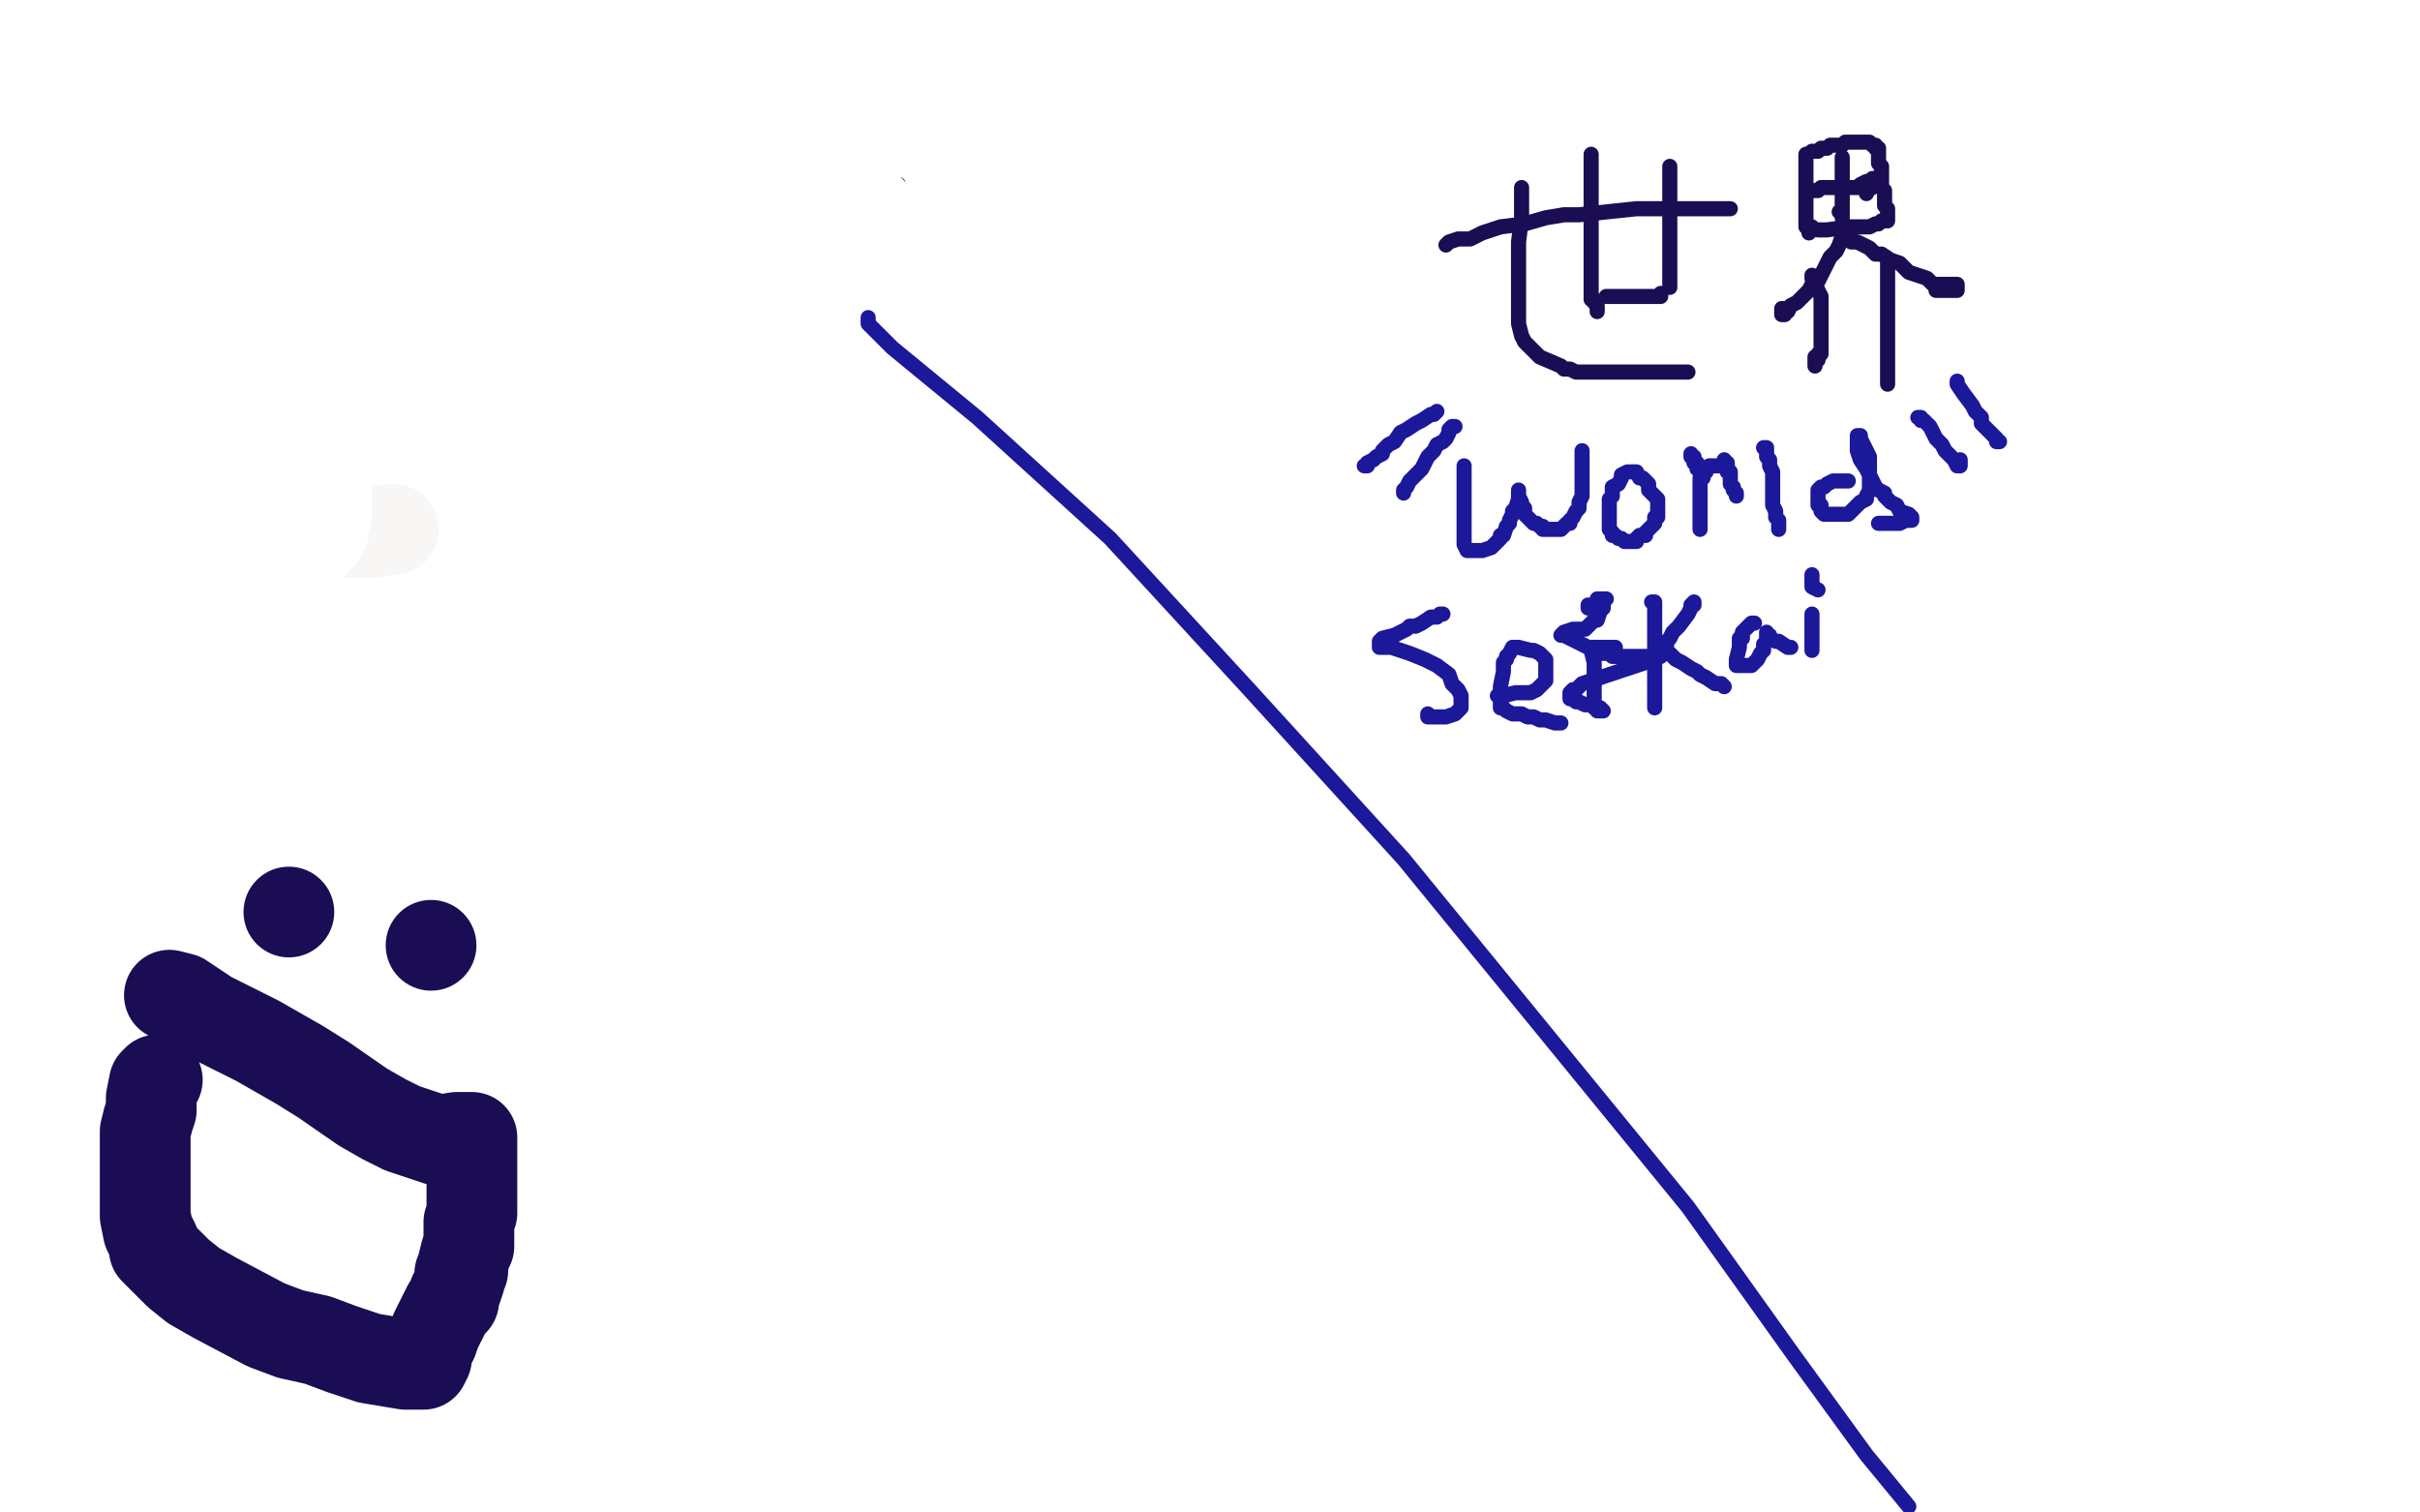 <?xml version="1.0" standalone="no"?>
<!DOCTYPE svg PUBLIC "-//W3C//DTD SVG 1.1//EN"
"http://www.w3.org/Graphics/SVG/1.1/DTD/svg11.dtd">

<svg width="800" height="500" version="1.1" xmlns="http://www.w3.org/2000/svg" xmlns:xlink="http://www.w3.org/1999/xlink" style="stroke-antialiasing: false"><desc>This SVG has been created on https://colorillo.com/</desc><rect x='0' y='0' width='800' height='500' style='fill: rgb(255,255,255); stroke-width:0' /><polyline points="90,165 91,166 91,166 92,167 92,167 95,168 95,168 96,171 96,171 98,172 98,172 100,173 100,173 102,174 102,174 104,174 104,174 108,175 108,175 111,176 111,176 112,176 112,176 114,176 114,176 116,176 116,176 119,176 119,176 123,176 123,176 130,175 130,175" style="fill: none; stroke: #f9f6f6; stroke-width: 30; stroke-linejoin: round; stroke-linecap: round; stroke-antialiasing: false; stroke-antialias: 0; opacity: 1.0"/>
<polyline points="52,357 51,358 51,358 50,363 50,363 50,367 50,367 49,370 49,370 48,374 48,374 48,380 48,380 48,385 48,385 48,395 48,395 48,399 48,399 48,402 48,402 49,407 50,409 51,411 51,413 53,415 57,419 59,421 64,425 71,429 88,438 96,441 105,443 113,446 122,449 134,451 137,451 140,451 141,449 141,448 141,446 143,443 144,440 146,436 147,434 148,432 150,430 150,428 151,426 152,423 152,421 153,420 153,418 154,414 155,412 155,407 155,404 156,401 156,398 156,394 156,390 156,387 156,384 156,380 156,379 156,378 156,376 155,376 154,376 153,376 151,376 145,377 133,373 127,370 120,366 107,357 99,352 85,344 69,336 63,332 60,330 56,329" style="fill: none; stroke: #1b0d54; stroke-width: 30; stroke-linejoin: round; stroke-linecap: round; stroke-antialiasing: false; stroke-antialias: 0; opacity: 1.0"/>
<circle cx="95.5" cy="301.5" r="15" style="fill: #1b0d54; stroke-antialiasing: false; stroke-antialias: 0; opacity: 1.0"/>
<circle cx="142.5" cy="312.5" r="15" style="fill: #1b0d54; stroke-antialiasing: false; stroke-antialias: 0; opacity: 1.0"/>
<polyline points="70,55 71,55 71,55 73,55 73,55 75,53 75,53 77,53 77,53 78,53 78,53 80,52 80,52 83,52 83,52 85,52 85,52 87,51 87,51 91,51 91,51 93,51 93,51 101,51 101,51 105,51 105,51 108,51 108,51 111,51 111,51 115,51 115,51 119,51 119,51 126,51 129,52 133,53 138,54 142,55 145,55 152,57 153,58 154,58 155,58 155,59 155,60 154,61 153,61 152,61 151,61 149,62 146,63 144,63 141,63 138,65 135,67 130,69 127,69 123,71 122,72 121,72 120,73 118,73 116,74 114,75 112,76 110,76 107,77 105,79 103,79 102,81 100,82 100,81 100,80 100,81 101,84 101,88 102,95 102,102 102,111 102,123 103,133 103,144 103,158 103,161 103,164 103,166 103,168 103,172 103,176 103,182 103,186 103,188 102,189 102,190 101,188 98,185 96,182 93,178 90,175 87,171 86,170 86,169 85,169 84,169" style="fill: none; stroke: #1b0d54; stroke-width: 5; stroke-linejoin: round; stroke-linecap: round; stroke-antialiasing: false; stroke-antialias: 0; opacity: 1.0"/>
<polyline points="57,122 58,121 58,121 62,119 62,119 67,117 67,117 73,116 73,116 80,115 80,115 85,115 85,115 91,114 91,114 95,114 95,114 101,114 101,114 106,114 106,114 112,114 112,114 116,114 116,114 125,114 125,114 129,114 129,114 131,114 131,114 136,114 136,114 138,114 138,114 142,114 142,114 144,114 144,114 147,114 147,114 150,114 150,114 152,114 152,114 153,114 154,114" style="fill: none; stroke: #1b0d54; stroke-width: 5; stroke-linejoin: round; stroke-linecap: round; stroke-antialiasing: false; stroke-antialias: 0; opacity: 1.0"/>
<polyline points="183,76 185,74 185,74 187,73 187,73 190,73 190,73 193,71 193,71 196,70 196,70 205,67 205,67 209,64 209,64 215,62 215,62 220,59 220,59 223,58 223,58 226,56 226,56 229,55 229,55 232,54 232,54 234,52 234,52 238,50 238,50 239,50 238,51 236,51" style="fill: none; stroke: #1b0d54; stroke-width: 5; stroke-linejoin: round; stroke-linecap: round; stroke-antialiasing: false; stroke-antialias: 0; opacity: 1.0"/>
<polyline points="215,64 215,65 215,65 215,67 215,67 215,69 215,69 215,74 215,74 215,80 215,80 215,86 215,86 215,93 215,93 215,100 215,100 215,111 215,111 215,115 215,115 215,119 215,119 215,122 215,122 215,126 215,126 215,128 215,128 215,131 215,131 214,135 214,137 213,141 213,143 213,146 213,147 212,150 212,151 212,153 212,155 212,156 211,157 211,158 211,159 211,158" style="fill: none; stroke: #1b0d54; stroke-width: 5; stroke-linejoin: round; stroke-linecap: round; stroke-antialiasing: false; stroke-antialias: 0; opacity: 1.0"/>
<polyline points="262,57 262,58 262,58 262,61 262,61 262,65 262,65 262,68 262,68 263,72 263,72 264,76 264,76 265,82 265,82 265,85 265,85 265,88 265,88 265,90 265,90 266,91 266,91 266,92 266,92 266,93 266,93 266,94 267,95 267,93 268,92 269,90" style="fill: none; stroke: #1b0d54; stroke-width: 5; stroke-linejoin: round; stroke-linecap: round; stroke-antialiasing: false; stroke-antialias: 0; opacity: 1.0"/>
<polyline points="247,74 248,74 248,74 249,74 249,74 251,74 251,74 253,74 253,74 255,74 255,74 258,74 258,74 262,74 262,74 264,74 264,74 266,74 266,74 268,74 268,74 270,74 270,74 272,75 272,75 274,75 274,75 276,76 276,76 280,76 280,76 282,77 282,77 284,77 284,77 285,77 285,77 287,77 287,77 288,77 288,77 289,77 289,77 290,77 290,77 292,77 292,77 293,77 293,77 295,77 296,77 298,77 299,77 302,76 303,75 304,75 305,75 306,75 306,74 307,74 308,74" style="fill: none; stroke: #1b0d54; stroke-width: 5; stroke-linejoin: round; stroke-linecap: round; stroke-antialiasing: false; stroke-antialias: 0; opacity: 1.0"/>
<polyline points="297,61 297,62 297,62 297,64 297,64 297,67 297,67 297,69 297,69 297,72 297,72 296,76 296,76 296,79 296,79 296,81 296,81 296,83 296,83 296,84 296,84 295,86 295,86 295,87 295,88 295,89 295,90 295,91 295,92 295,93 295,94 295,95 295,96 294,96" style="fill: none; stroke: #1b0d54; stroke-width: 5; stroke-linejoin: round; stroke-linecap: round; stroke-antialiasing: false; stroke-antialias: 0; opacity: 1.0"/>
<polyline points="259,94 260,94 260,94 261,94 261,94 262,94 262,94 263,94 263,94 265,94 265,94 267,94 267,94 269,94 269,94 271,94 271,94 275,94 275,94 278,94 278,94 280,94 280,94 283,94 283,94 285,94 285,94 287,94 287,94 289,94 289,94 292,94 292,94 295,94 295,94 296,94 296,94 297,94 298,94 299,94 300,94 301,94 302,94 303,94 304,94 305,94 306,94 307,94 308,94 309,94" style="fill: none; stroke: #1b0d54; stroke-width: 5; stroke-linejoin: round; stroke-linecap: round; stroke-antialiasing: false; stroke-antialias: 0; opacity: 1.0"/>
<polyline points="267,114 266,114 266,114 265,114 265,114 264,115 264,115 263,118 263,118 259,125 259,125 258,129 258,129 255,135 255,135 254,139 254,139 252,142 252,142 251,144 251,144 251,145 251,145 251,144 251,143 251,142" style="fill: none; stroke: #1b0d54; stroke-width: 5; stroke-linejoin: round; stroke-linecap: round; stroke-antialiasing: false; stroke-antialias: 0; opacity: 1.0"/>
<polyline points="294,116 332,172 332,172 332,173 332,173" style="fill: none; stroke: #1b0d54; stroke-width: 5; stroke-linejoin: round; stroke-linecap: round; stroke-antialiasing: false; stroke-antialias: 0; opacity: 1.0"/>
<polyline points="478,81 479,80 479,80 482,79 482,79 486,79 486,79 490,77 490,77 496,75 496,75 504,74 504,74 511,72 511,72 517,71 517,71 522,71 522,71 541,69 541,69 548,69 548,69 554,69 554,69 563,69 563,69 566,69 566,69 568,69 568,69 570,69 570,69 571,69 572,69 570,69" style="fill: none; stroke: #1b0d54; stroke-width: 5; stroke-linejoin: round; stroke-linecap: round; stroke-antialiasing: false; stroke-antialias: 0; opacity: 1.0"/>
<polyline points="526,51 526,53 526,53 526,55 526,55 526,57 526,57 526,61 526,61 526,67 526,67 526,73 526,73 526,86 526,86 526,91 526,91 526,95 526,95 526,97 526,97 526,99 526,99 527,99 527,99 527,100 527,100 528,101 528,102 528,103" style="fill: none; stroke: #1b0d54; stroke-width: 5; stroke-linejoin: round; stroke-linecap: round; stroke-antialiasing: false; stroke-antialias: 0; opacity: 1.0"/>
<polyline points="552,55 552,56 552,56 552,57 552,57 552,58 552,58 552,61 552,61 552,63 552,63 552,66 552,66 552,70 552,70 552,76 552,76 552,82 552,82 552,88 552,88 552,92 552,92 552,95 552,95" style="fill: none; stroke: #1b0d54; stroke-width: 5; stroke-linejoin: round; stroke-linecap: round; stroke-antialiasing: false; stroke-antialias: 0; opacity: 1.0"/>
<polyline points="531,98 533,98 533,98 535,98 535,98 537,98 537,98 539,98 539,98 540,98 540,98 542,98 542,98 543,98 544,98 545,98 546,98 547,98 548,98 549,98 549,97" style="fill: none; stroke: #1b0d54; stroke-width: 5; stroke-linejoin: round; stroke-linecap: round; stroke-antialiasing: false; stroke-antialias: 0; opacity: 1.0"/>
<polyline points="503,62 503,64 503,64 503,67 503,67 503,69 503,69 503,72 503,72 502,80 502,80 502,84 502,84 502,88 502,88 502,91 502,91 502,94 502,94 502,96 502,96 502,99 502,99 502,101 502,101 502,104 502,104 502,107 502,107 503,111 503,111 504,113 504,113 505,114 505,114 506,115 506,115 507,116 509,118 516,121 517,122 519,122 521,123 524,123 530,123 533,123 538,123 540,123 542,123 545,123 547,123 551,123 552,123 553,123 556,123 557,123 558,123" style="fill: none; stroke: #1b0d54; stroke-width: 5; stroke-linejoin: round; stroke-linecap: round; stroke-antialiasing: false; stroke-antialias: 0; opacity: 1.0"/>
<polyline points="597,51 597,52 597,52 597,53 597,53 597,54 597,54 597,57 597,57 597,60 597,60 597,63 597,63 597,66 597,66 597,68 597,68 597,69 597,69 597,71 597,71 597,72 597,72 597,73 597,73 597,74 597,74 597,75 597,75 598,76 598,76 598,77 598,77 598,76 599,75" style="fill: none; stroke: #1b0d54; stroke-width: 5; stroke-linejoin: round; stroke-linecap: round; stroke-antialiasing: false; stroke-antialias: 0; opacity: 1.0"/>
<polyline points="599,50 600,50 600,50 601,50 601,50 602,49 602,49 603,49 603,49 604,49 604,49 605,48 605,48 607,48 607,48 608,48 608,48 609,48 609,48 610,47 610,47 612,47 612,47 614,47 614,47 615,47 615,47 616,47 617,47 618,47 619,48 620,48 620,49 621,49 621,50 621,51 621,52 621,53 621,54 622,55 622,56 622,59 622,61 622,62 623,63 623,66 623,68 624,69 624,70 624,71 624,72 624,73" style="fill: none; stroke: #1b0d54; stroke-width: 5; stroke-linejoin: round; stroke-linecap: round; stroke-antialiasing: false; stroke-antialias: 0; opacity: 1.0"/>
<polyline points="609,52 609,53 609,53 609,54 609,54 609,55 609,55 609,58 609,58 609,61 609,61 609,64 609,64 609,67 609,67 609,69 609,69 609,70 609,70 609,71 609,71 609,72 609,72 609,71 608,70" style="fill: none; stroke: #1b0d54; stroke-width: 5; stroke-linejoin: round; stroke-linecap: round; stroke-antialiasing: false; stroke-antialias: 0; opacity: 1.0"/>
<polyline points="599,63 600,63 600,63 601,63 601,63 602,62 602,62 604,62 604,62 605,62 605,62 606,62 606,62 608,62 608,62 610,62 610,62 611,62 611,62 612,62 612,62 614,62 614,62 615,61 615,61 617,60 617,60 618,60 618,60 619,59 620,59 620,60 620,61 619,62 618,62 617,64" style="fill: none; stroke: #1b0d54; stroke-width: 5; stroke-linejoin: round; stroke-linecap: round; stroke-antialiasing: false; stroke-antialias: 0; opacity: 1.0"/>
<polyline points="601,76 604,76 604,76 611,75 611,75 613,75 613,75 614,75 614,75 615,75 615,75 616,75 616,75 618,75 618,75 620,74 620,74 621,74 621,74 622,73 622,73 623,73 623,73" style="fill: none; stroke: #1b0d54; stroke-width: 5; stroke-linejoin: round; stroke-linecap: round; stroke-antialiasing: false; stroke-antialias: 0; opacity: 1.0"/>
<polyline points="610,77 609,78 609,78 608,81 608,81 607,83 607,83 605,85 605,85 602,91 602,91 601,93 601,93 599,94 599,94 598,96 598,96 597,97 597,97 596,98 596,98 595,99 595,99 594,100 594,100 592,101 592,101 591,103 591,103 590,103 590,103 590,104 590,104 589,104 589,103 589,102 590,102" style="fill: none; stroke: #1b0d54; stroke-width: 5; stroke-linejoin: round; stroke-linecap: round; stroke-antialiasing: false; stroke-antialias: 0; opacity: 1.0"/>
<polyline points="611,78 611,79 611,79 612,79 612,79 612,80 612,80 614,80 614,80 618,82 618,82 620,84 620,84 622,84 622,84 625,86 625,86 628,87 628,87 631,90 631,90 637,92 637,92 639,94 639,94 640,94 640,94 641,94 643,94 644,94 645,94 646,94 647,94 647,95 647,96 646,96 645,96 644,96 643,96 642,96 640,96" style="fill: none; stroke: #1b0d54; stroke-width: 5; stroke-linejoin: round; stroke-linecap: round; stroke-antialiasing: false; stroke-antialias: 0; opacity: 1.0"/>
<polyline points="599,91 599,92 599,92 600,93 600,93 600,94 600,94 601,96 601,96 602,98 602,98 602,101 602,101 602,102 602,102 602,104 602,104 602,107 602,107 602,109 602,109 602,111 602,111 602,113 602,113 602,115 602,115 602,116 602,116 602,117 602,117 601,118 601,118 601,119 601,119 600,119 600,119 600,120 600,120 600,121 600,121 600,120 600,119 600,118 601,118 601,117" style="fill: none; stroke: #1b0d54; stroke-width: 5; stroke-linejoin: round; stroke-linecap: round; stroke-antialiasing: false; stroke-antialias: 0; opacity: 1.0"/>
<polyline points="624,86 624,87 624,87 624,88 624,88 624,89 624,89 624,90 624,90 624,92 624,92 624,94 624,94 624,96 624,96 624,99 624,99 624,102 624,102 624,111 624,111 624,115 624,115 624,117 624,117 624,120 624,120 624,121 624,121 624,122 624,122 624,123 624,123 624,124 624,124 624,125 624,125 624,126 624,126 624,127 624,127" style="fill: none; stroke: #1b0d54; stroke-width: 5; stroke-linejoin: round; stroke-linecap: round; stroke-antialiasing: false; stroke-antialias: 0; opacity: 1.0"/>
<polyline points="87,78 86,76 86,76 85,73 85,73 82,68 82,68 80,62 80,62 77,54 77,54 74,45 74,45 72,40 72,40 71,37 71,37 70,35 70,35 70,34 70,34 72,34 76,33 82,32 89,32 97,32 113,37 123,41 130,44 137,48 143,51 155,55 162,57 167,60 171,63 176,67 181,71 185,79 182,79 176,79 168,80 155,82 140,84 128,88 121,89 121,86 121,85 120,85 120,83 120,81 119,79 117,76 114,71 110,65 99,49 90,40 80,33 70,28 62,24 56,22 54,20 52,20 51,20 51,22 51,25 51,33 55,45 57,57 60,71 64,84 67,97 70,107 79,124 83,134 89,143 99,159 102,162 103,164 104,164 104,165 102,164 100,162 97,158 94,153 90,148 84,143 71,134 65,131 57,128 47,125 39,124 32,122 25,121 22,121 21,121 20,121 21,121 26,122 32,125 40,129 49,136 57,144 67,150 75,157 83,163 87,166 88,167 89,169 91,171 92,171 92,172 92,173 92,174 92,175 91,177 91,179 91,181 91,182 91,183 91,186 91,190 91,188 93,187 96,185 98,184 100,182 101,182 103,180 104,179 106,177 106,176 107,175 107,174 107,173 108,171 108,170 108,165 108,162 108,158 108,155 108,150 106,142 102,119 100,108 99,101 98,97 95,86 94,82 93,78 92,74 91,71 90,69 89,67 88,67 87,66 84,65 81,65 80,65 77,66 73,68 70,72 66,79 63,84 60,90 60,91 60,93 61,97 66,104 71,109 77,113 86,117 97,119 107,119 115,119 123,119 131,119 146,116 152,116 156,116 160,117 160,114 160,112 160,108 160,104 160,97 160,91 160,83 160,75 158,62 156,56 154,52 152,47 149,44 144,36 144,34 142,34 141,34 145,46 148,54 149,61 149,65 149,71 146,78 144,85 143,89 141,94 138,101 134,110 132,114 131,117 130,117 130,118 129,120 128,120 127,120 126,118 125,116 125,113 124,109 122,104 121,99 120,92 120,84 118,71 118,66 118,62 118,59 118,58 118,57 125,60 135,69 145,78 153,88 158,96 161,101 162,104 162,106 162,107 162,106 162,105 161,104 160,103 159,101 158,100 158,99 159,102 163,109 169,122 176,135 186,149 195,160 207,172 209,173 210,174 211,174 212,173 212,172 213,170 213,169 214,168 214,166 215,164 215,162 217,152 217,146 217,140 217,133 217,124 217,102 214,89 213,79 213,71 212,62 211,58 210,51 210,49 210,47 210,46 210,44 210,42 210,41 209,43 207,50 200,72 191,109 187,131 185,140 184,143 184,145 183,146 182,146 182,145 182,144 182,143 182,142 182,141 183,140 185,139 187,137 190,135 194,133 198,130 203,127 204,125 205,124 205,123 206,122 207,122 207,120 208,112 209,111 209,110 209,107 210,103 212,95 214,87 219,61 223,48 226,38 228,32 229,28 230,26 231,21 232,20 232,19 232,17 233,18 234,20 235,24 237,30 239,38 245,57 247,70 249,80 250,91 251,99 251,105 251,109 251,110 251,105 251,101 252,95 253,84 257,60 259,50 260,45 261,41 265,33 266,33 266,34 266,39 263,51 261,72 259,100 256,125 255,143 255,153 254,161 254,170 254,171 254,172 255,168 259,162 263,153 269,145 272,138 275,130 278,123 286,104 290,93 293,86 294,82 295,80 296,80 296,82 295,86 293,93 291,100 290,103 289,106 289,105 289,104 288,102 287,99 283,94 280,89 277,83 273,72 272,68 271,66 272,65 274,65 277,65 279,65 282,66 288,70 292,75 297,79 299,81 300,82 302,82 303,82 303,81 303,80 303,79 302,80 301,81 300,83 300,88 299,98 297,107 297,118 297,129 299,139 303,150 306,153 307,154 309,155 310,155 310,153 311,152 312,150 312,149 313,147 313,146 314,142 315,140 315,137 315,134 315,129 315,122 315,117 314,114 313,112 313,111 313,112 314,115 317,120 321,126 323,129 324,132 325,134 326,135 326,136 326,137 326,138 326,140 327,146 327,150 327,153 327,156 327,159 327,162 327,164 327,166 327,170 327,172 327,173 327,175 327,176 327,178 327,179 327,181 326,184 325,186 324,188 323,188 322,188 321,188 319,187 316,186 313,185 312,184 310,183 309,183 309,182 308,182 308,181 307,181 306,180" style="fill: none; stroke: #ffffff; stroke-width: 30; stroke-linejoin: round; stroke-linecap: round; stroke-antialiasing: false; stroke-antialias: 0; opacity: 1.0"/>
<polyline points="482,148 482,149 482,149 482,152 482,152 482,154 482,154 482,158 482,158 483,161 483,161 484,165 484,165 486,171 486,171 487,179 487,179 490,191 490,191 491,194 491,194 492,195 492,195 493,196 493,196 494,195 494,194 495,193 496,192 496,190 498,187 500,184 502,180 502,178 503,177 503,176 504,176 504,175 504,173 505,171 506,169 507,166 507,165 507,164" style="fill: none; stroke: #ffffff; stroke-width: 5; stroke-linejoin: round; stroke-linecap: round; stroke-antialiasing: false; stroke-antialias: 0; opacity: 1.0"/>
<polyline points="484,154 484,156 484,156 484,157 484,157 484,159 484,159 484,164 484,164 484,167 484,167 484,170 484,170 484,173 484,173 484,174 484,174 484,177 484,177 484,179 484,179 484,180 484,180 485,182 485,182 487,182 487,182 489,182 490,182 493,181 494,180 495,179 496,178 496,177 497,177 498,174 499,173 499,172 500,170 500,169 501,168 502,165 502,164 502,163 502,162 502,163 502,164 503,166 503,167 504,168 504,170 505,171 506,172 507,173 508,173 509,174 510,174 510,175 512,175 515,175 516,175 517,174 518,173 519,173 519,172 520,171 521,169 522,168 522,166 523,164 523,162 523,161 523,158 523,157 523,156 523,155 523,154 523,153 523,152 523,151 523,150 523,149" style="fill: none; stroke: #1b189a; stroke-width: 5; stroke-linejoin: round; stroke-linecap: round; stroke-antialiasing: false; stroke-antialias: 0; opacity: 1.0"/>
<polyline points="538,156 536,157 536,157 536,158 536,158 535,160 535,160 533,161 533,161 533,162 533,162 533,164 533,164 532,165 532,165 532,166 532,166 532,167 532,167 532,168 532,168 532,169 532,169 532,171 532,171 532,173 532,173 532,174 532,174 532,175 532,175 533,176 533,176 533,177 533,177 534,177 534,177 535,178 535,178 536,178 536,178 537,179 537,179 538,179 538,179 541,179 541,179 541,178 541,178 542,177 542,177 544,177 544,177 544,176 544,176 546,174 547,173 547,171 548,171 548,170 548,169 548,166 548,165 547,164 545,162 545,160 543,158 542,158 541,156 540,156 539,156" style="fill: none; stroke: #1b189a; stroke-width: 5; stroke-linejoin: round; stroke-linecap: round; stroke-antialiasing: false; stroke-antialias: 0; opacity: 1.0"/>
<polyline points="562,175 562,174 562,174 562,173 562,173 562,172 562,172 562,171 562,171 562,170 562,170 562,169 562,169 562,168 562,168 562,167 562,166 562,164 562,163 562,162 562,161 562,160 562,158 563,158 563,157 564,156 564,155 565,154 566,154 567,154 568,154 570,154 571,154" style="fill: none; stroke: #1b189a; stroke-width: 5; stroke-linejoin: round; stroke-linecap: round; stroke-antialiasing: false; stroke-antialias: 0; opacity: 1.0"/>
<polyline points="583,148 584,148 584,148 584,149 584,149 584,151 584,151 585,152 585,152 585,154 585,154 586,156 586,156 586,158 586,158 586,159 586,159 586,160 586,160 586,161 586,161 586,163 586,163 586,164 586,165 586,167 587,169 587,170 587,171 588,172 588,173 588,174 588,175" style="fill: none; stroke: #1b189a; stroke-width: 5; stroke-linejoin: round; stroke-linecap: round; stroke-antialiasing: false; stroke-antialias: 0; opacity: 1.0"/>
<polyline points="611,159 610,159 610,159 608,159 608,159 607,159 607,159 606,159 606,159 604,160 604,160 603,161 603,161 602,161 602,161 601,162 601,162 601,163 601,164 601,165 601,167 602,167 602,169 603,170 604,170 605,170 607,170 609,170 611,170 612,169 614,167 615,166 617,165 617,164 618,162 618,161 618,160 618,159 618,157 618,156 618,153 618,151 617,149 616,147 615,145 615,144 614,144 614,145 614,146 614,149 615,152 617,155 620,161 621,162 623,163 623,164 625,166 627,167 628,169 631,170 632,171 632,172 631,172 630,172 628,173 621,173" style="fill: none; stroke: #1b189a; stroke-width: 5; stroke-linejoin: round; stroke-linecap: round; stroke-antialiasing: false; stroke-antialias: 0; opacity: 1.0"/>
<polyline points="464,163 464,162 464,162 465,161 465,161 466,159 466,159 468,157 468,157 470,155 470,155 471,153 471,153 472,151 472,151 473,150 473,150 474,149 474,149 475,147 475,147 477,146 477,146 478,145 478,145 479,143 479,143 479,142 479,142 480,141 480,141 481,141 481,141" style="fill: none; stroke: #1b189a; stroke-width: 5; stroke-linejoin: round; stroke-linecap: round; stroke-antialiasing: false; stroke-antialias: 0; opacity: 1.0"/>
<polyline points="451,154 452,154 452,154 452,153 452,153 454,152 454,152 455,151 455,151 457,150 457,150 457,149 457,149 459,147 459,147 461,146 461,146 463,143 463,143 465,142 465,142 468,140 468,140 470,139 473,137 474,137 475,136" style="fill: none; stroke: #1b189a; stroke-width: 5; stroke-linejoin: round; stroke-linecap: round; stroke-antialiasing: false; stroke-antialias: 0; opacity: 1.0"/>
<polyline points="634,138 635,138 635,138 635,139 635,139 636,139 636,139 637,140 637,140 638,141 638,141 640,145 640,145 642,147 642,147 643,149 643,149 646,152 646,152 647,154 647,154 648,154 648,154 648,152" style="fill: none; stroke: #1b189a; stroke-width: 5; stroke-linejoin: round; stroke-linecap: round; stroke-antialiasing: false; stroke-antialias: 0; opacity: 1.0"/>
<polyline points="647,126 647,127 647,127 649,130 649,130 652,134 652,134 653,136 653,136 654,137 654,137 655,138 655,138 655,140 655,140 657,142 657,142 658,143 659,144 660,145 660,146 661,146" style="fill: none; stroke: #1b189a; stroke-width: 5; stroke-linejoin: round; stroke-linecap: round; stroke-antialiasing: false; stroke-antialias: 0; opacity: 1.0"/>
<polyline points="570,152 570,153 570,153 571,153 571,153 571,154 571,154 571,155 571,155 571,156 571,156 572,156 572,156 572,157 572,157 572,158 572,159 572,160 573,161 573,162 574,163 574,164" style="fill: none; stroke: #1b189a; stroke-width: 5; stroke-linejoin: round; stroke-linecap: round; stroke-antialiasing: false; stroke-antialias: 0; opacity: 1.0"/>
<polyline points="562,155 561,155 561,155 561,154 561,154 561,153 561,153 560,153 560,153 560,152 560,151 559,151 559,150" style="fill: none; stroke: #1b189a; stroke-width: 5; stroke-linejoin: round; stroke-linecap: round; stroke-antialiasing: false; stroke-antialias: 0; opacity: 1.0"/>
<polyline points="472,236 472,237 472,237 473,237 473,237 475,237 475,237 476,237 476,237 477,237 477,237 478,237 478,237 481,236 481,236 483,234 483,234 483,233 483,233 483,232 483,231 483,230 482,228 480,226 479,223 475,220 471,218 466,216 460,214 457,214 456,214 456,213 456,212 457,211 461,210 463,209 465,208 466,207 468,207 470,206 473,204 475,204 476,203 477,203" style="fill: none; stroke: #1b189a; stroke-width: 5; stroke-linejoin: round; stroke-linecap: round; stroke-antialiasing: false; stroke-antialias: 0; opacity: 1.0"/>
<polyline points="495,230 496,230 496,230 497,230 497,230 501,229 501,229 503,229 503,229 504,229 504,229 506,229 506,229 508,228 508,228 509,227 510,226 511,225 511,224 511,223 511,221 511,220 511,219 511,218 510,217 509,216 507,215 506,215 502,214 501,214 500,214 499,216 498,217 498,218 497,219 497,221 497,222 496,227 496,228 496,231 496,233 496,234 497,234 498,235 500,236 501,236 503,236 505,237 507,237 509,238 511,238 514,239 515,239 516,239" style="fill: none; stroke: #1b189a; stroke-width: 5; stroke-linejoin: round; stroke-linecap: round; stroke-antialiasing: false; stroke-antialias: 0; opacity: 1.0"/>
<polyline points="527,233 527,231 527,231 527,229 527,229 527,228 527,228 527,227 527,227 527,226 527,226 527,225 527,225 527,224 527,224 527,221 527,221 527,219 527,219 526,215 526,215" style="fill: none; stroke: #1b189a; stroke-width: 5; stroke-linejoin: round; stroke-linecap: round; stroke-antialiasing: false; stroke-antialias: 0; opacity: 1.0"/>
<polyline points="525,200 525,201 525,201" style="fill: none; stroke: #1b189a; stroke-width: 5; stroke-linejoin: round; stroke-linecap: round; stroke-antialiasing: false; stroke-antialias: 0; opacity: 1.0"/>
<polyline points="547,234 547,233 547,233 547,232 547,232 547,230 547,230 547,227 547,227 547,226 547,226 547,222 547,222 547,220 547,220 547,218 547,218 547,214 547,214 547,211 547,211 547,209 547,209 547,207 547,207 547,206 547,205 547,204 547,203 547,202 547,201 547,200 547,199 546,199" style="fill: none; stroke: #1b189a; stroke-width: 5; stroke-linejoin: round; stroke-linecap: round; stroke-antialiasing: false; stroke-antialias: 0; opacity: 1.0"/>
<polyline points="547,219 547,218 547,218 547,217 547,217 548,217 548,217 548,216 548,216 549,214 549,214 550,214 550,214 551,213 551,213 551,212 551,212 552,211 552,211 553,209 555,207 558,203 559,201 559,200 560,199 560,200" style="fill: none; stroke: #1b189a; stroke-width: 5; stroke-linejoin: round; stroke-linecap: round; stroke-antialiasing: false; stroke-antialias: 0; opacity: 1.0"/>
<polyline points="549,215 550,215 550,215 552,216 552,216 554,218 554,218 556,219 556,219 559,221 559,221 561,222 561,222 562,223 562,223 564,224 564,224 567,226 567,226 569,226 569,226 570,227" style="fill: none; stroke: #1b189a; stroke-width: 5; stroke-linejoin: round; stroke-linecap: round; stroke-antialiasing: false; stroke-antialias: 0; opacity: 1.0"/>
<polyline points="580,206 579,206 579,206 578,207 578,207 577,208 577,208 576,209 576,209 576,210 576,210 576,211 576,211 575,211 575,211 575,212 575,212 575,213 575,213 575,214 575,214 574,218 574,218 574,219 574,220 575,220 576,220 578,220 579,220 580,219 581,218 582,216 583,215 583,214 583,213 584,212 584,211 584,210 584,209 584,210 585,210 585,211 587,212 588,212 591,214 592,214" style="fill: none; stroke: #1b189a; stroke-width: 5; stroke-linejoin: round; stroke-linecap: round; stroke-antialiasing: false; stroke-antialias: 0; opacity: 1.0"/>
<polyline points="599,215 599,214 599,214 599,213 599,213 599,212 599,212 599,208 599,208 599,207 599,207 599,205 599,205 599,203 599,203" style="fill: none; stroke: #1b189a; stroke-width: 5; stroke-linejoin: round; stroke-linecap: round; stroke-antialiasing: false; stroke-antialias: 0; opacity: 1.0"/>
<polyline points="599,190 599,191 599,191 599,192 599,192 599,194 599,194 601,195 601,195" style="fill: none; stroke: #1b189a; stroke-width: 5; stroke-linejoin: round; stroke-linecap: round; stroke-antialiasing: false; stroke-antialias: 0; opacity: 1.0"/>
<polyline points="527,234 528,234 528,234 528,235 528,235 529,235 529,235 530,235 530,235 529,234 528,234 526,233 524,233 522,232 521,232 520,231 519,231 519,230 519,229 520,228 521,228 523,226 526,225 532,223 538,221 544,219 548,217 549,217 548,217 547,217 544,217 541,217 539,217 536,217 535,217 534,217 533,217 533,216 532,216 530,216 529,216 528,216 528,215 528,214 529,214 531,214 532,214 533,214 534,214 533,214 532,214 527,214 525,214 523,213 521,212 519,211 517,210 516,210 517,209 520,208 522,208 524,208 525,207 526,206 527,205 528,205 529,202 530,201 530,199 531,198 530,198 529,198 528,198 529,198" style="fill: none; stroke: #1b189a; stroke-width: 5; stroke-linejoin: round; stroke-linecap: round; stroke-antialiasing: false; stroke-antialias: 0; opacity: 1.0"/>
<polyline points="287,105 287,107 287,107 295,115 295,115 323,138 323,138 367,178 367,178 413,228 413,228 464,284 464,284 558,399 558,399 593,448 593,448 617,481 617,481 631,498 631,498" style="fill: none; stroke: #1b189a; stroke-width: 5; stroke-linejoin: round; stroke-linecap: round; stroke-antialiasing: false; stroke-antialias: 0; opacity: 1.0"/>
</svg>
